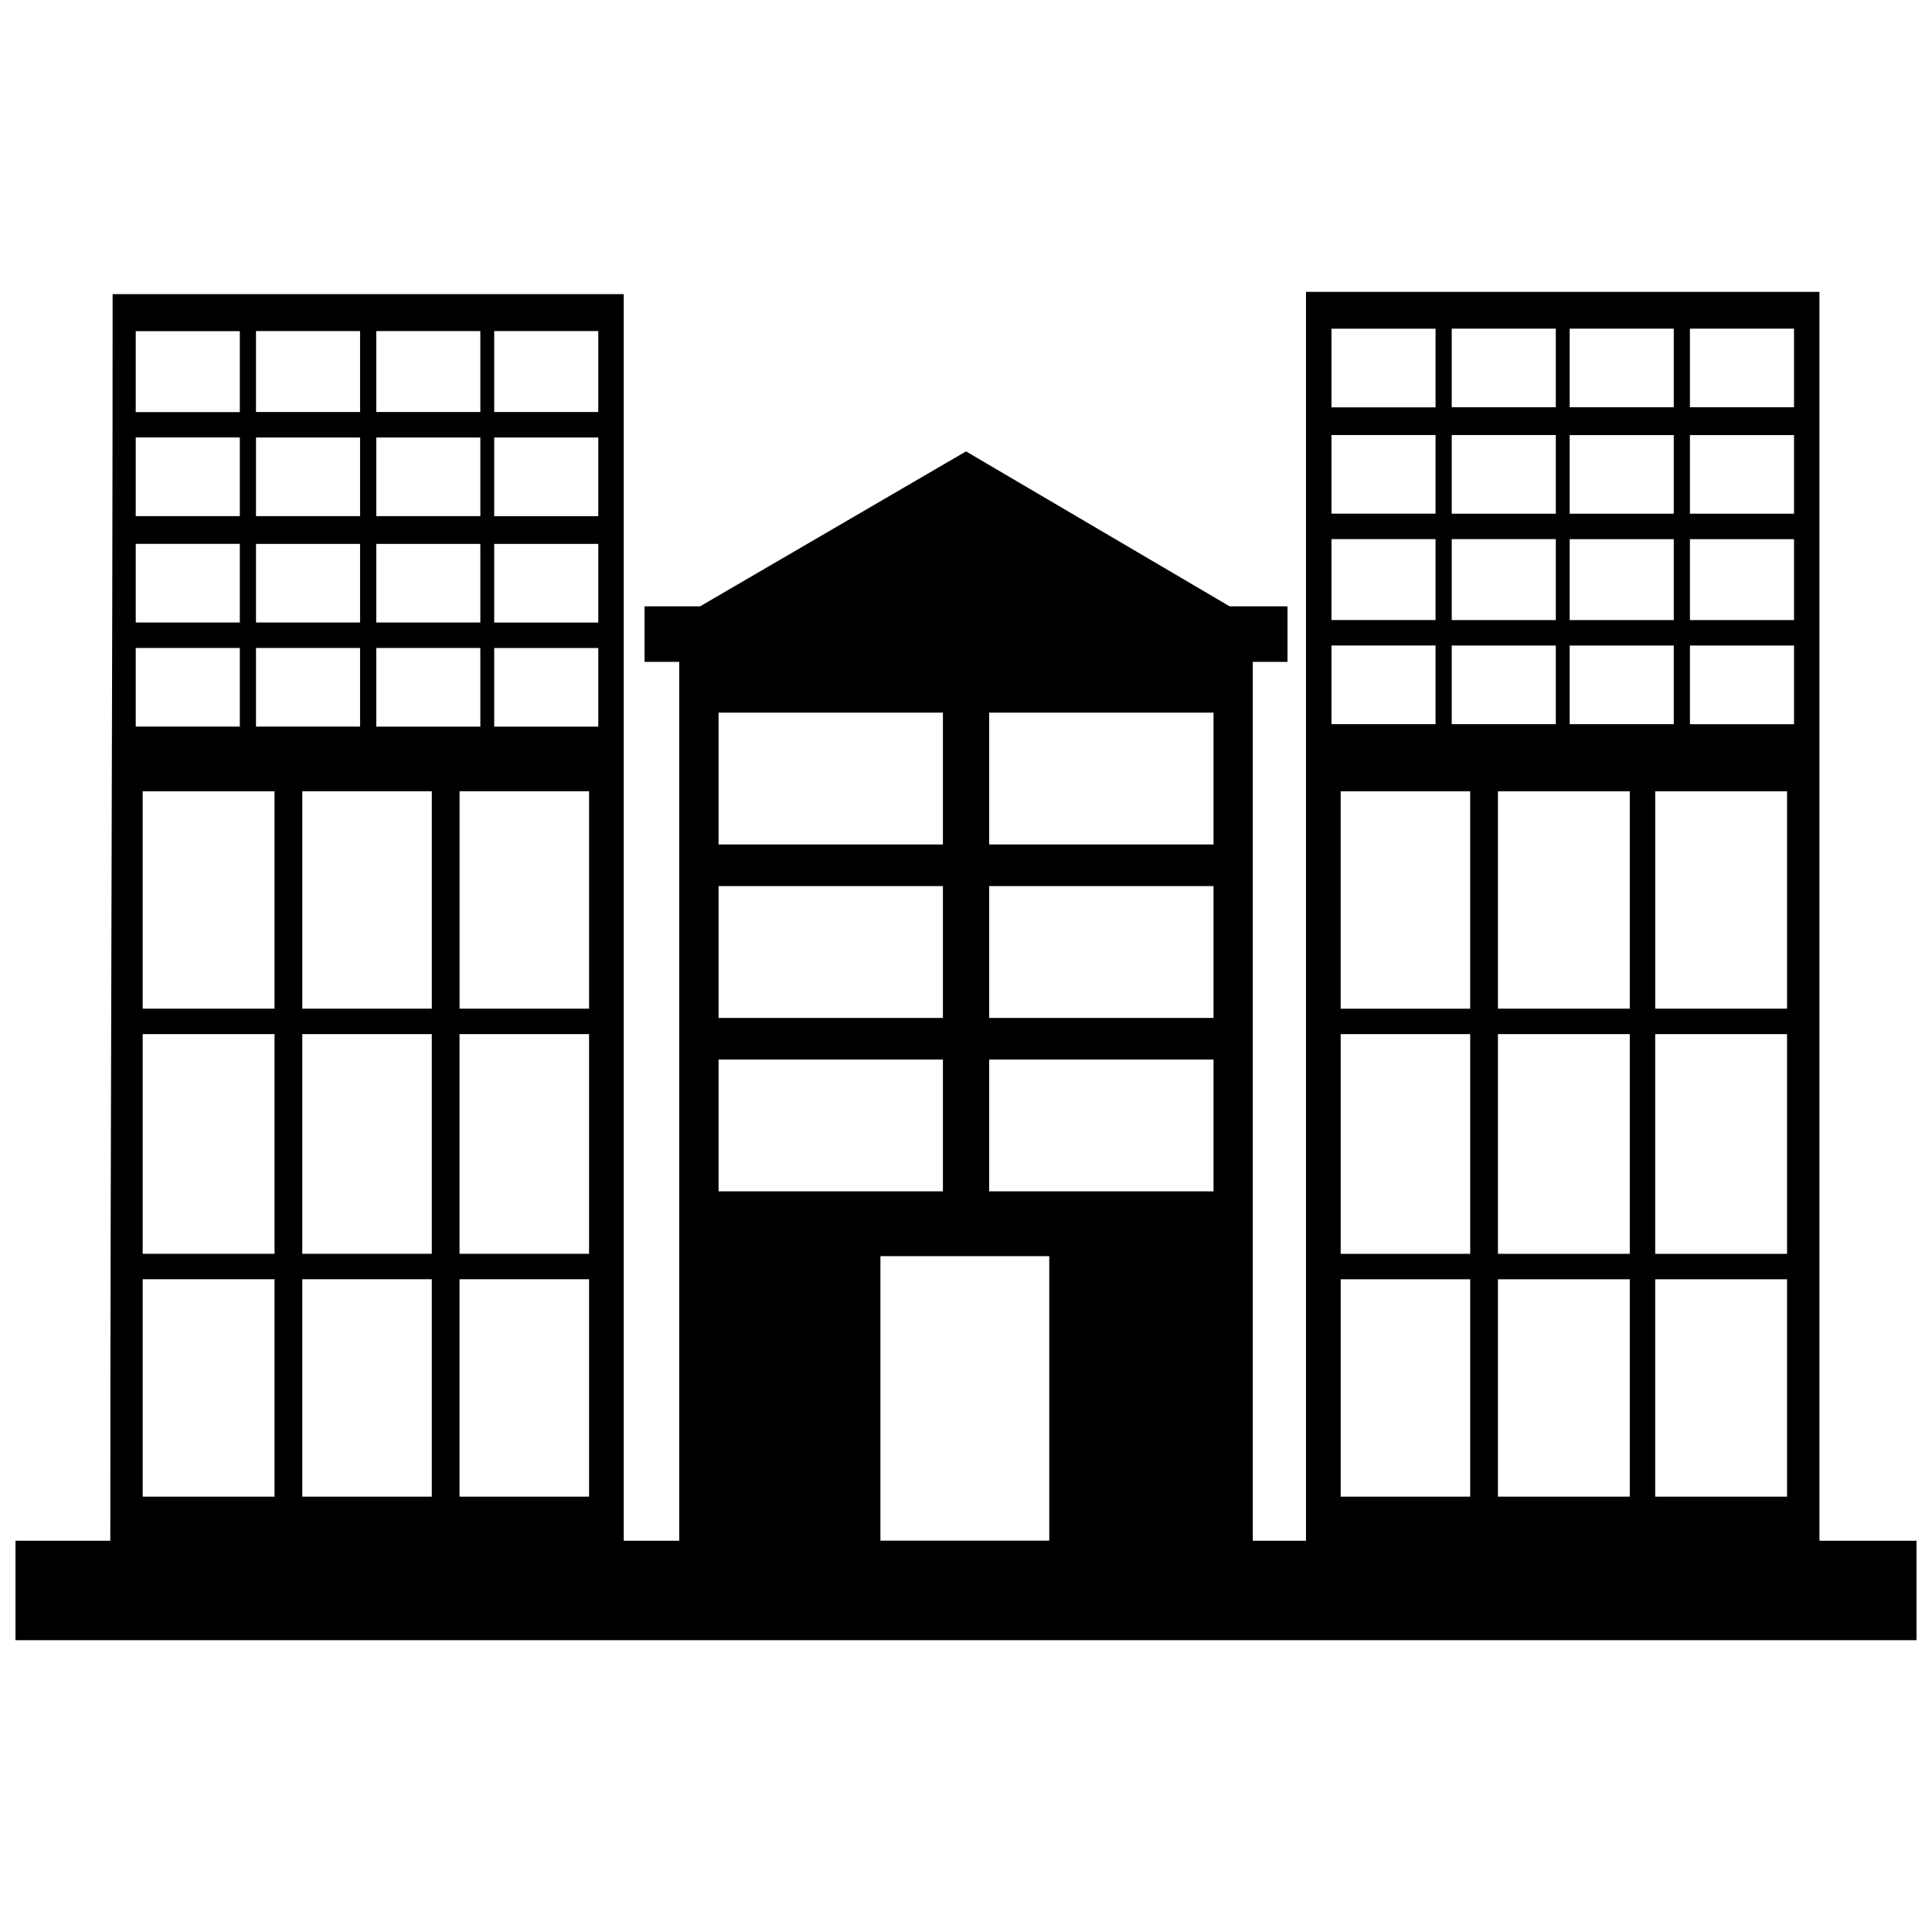 <?xml version="1.0" encoding="UTF-8"?>
<!-- The Best Svg Icon site in the world: iconSvg.co, Visit us! https://iconsvg.co -->
<svg width="800px" height="800px" version="1.1" viewBox="144 144 512 512" xmlns="http://www.w3.org/2000/svg">
 <defs>
  <clipPath id="a">
   <path d="m148.09 221h503.81v358h-503.81z"/>
  </clipPath>
 </defs>
 <g clip-path="url(#a)">
  <path d="m490.1 221.34h136.07v330.97h25.742v26.355h-503.81v-26.355h25.129c0-110.32 0.613-220.04 0.613-330.36h135.45v330.36h14.711v-232.91h-9.195v-14.711h14.711l70.484-41.066 69.871 41.066h15.324v14.711h-9.195v232.91h14.098v-330.97zm-310.13 10.418h27.582v21.453h-27.582zm95 83.969h27.582v20.84h-27.582zm0-27.582h27.582v20.84h-27.582zm0-28.195h27.582v20.84h-27.582zm-31.258 55.773h27.582v20.84h-27.582zm0-27.582h27.582v20.84h-27.582zm0-28.195h27.582v20.84h-27.582zm-31.871 55.773h27.582v20.84h-27.582zm0-27.582h27.582v20.84h-27.582zm0-28.195h27.582v20.84h-27.582zm-31.871 55.773h27.582v20.84h-27.582zm0-27.582h27.582v20.84h-27.582zm0-28.195h27.582v20.84h-27.582zm95-28.195h27.582v21.453h-27.582zm-31.258 0h27.582v21.453h-27.582zm-31.871 0h27.582v21.453h-27.582zm165.48 245.16h44.742v75.387h-44.742zm121.97-123.2h34.324v57.613h-34.324zm83.355 129.32h34.938v57.613h-34.938zm0-64.969h34.938v58.227h-34.938zm-41.676 64.969h34.938v57.613h-34.938zm0-64.969h34.938v58.227h-34.938zm-41.676 64.969h34.324v57.613h-34.324zm0-64.969h34.324v58.227h-34.324zm83.355-64.355h34.938v57.613h-34.938zm-41.676 0h34.938v57.613h-34.938zm-359.16 0h34.938v57.613h-34.938zm83.969 129.32h34.324v57.613h-34.324zm0-64.969h34.324v58.227h-34.324zm-41.676 64.969h34.324v57.613h-34.324zm0-64.969h34.324v58.227h-34.324zm-42.289 64.969h34.938v57.613h-34.938zm0-64.969h34.938v58.227h-34.938zm83.969-64.355h34.324v57.613h-34.324zm-41.676 0h34.324v57.613h-34.324zm110.32-20.84h59.453v34.938h-59.453zm71.711 91.938h59.453v34.938h-59.453zm0-45.969h59.453v34.938h-59.453zm-71.711 45.969h59.453v34.938h-59.453zm0-45.969h59.453v34.938h-59.453zm71.711-45.969h59.453v34.938h-59.453zm90.711-101.74h27.582v20.84h-27.582zm95 83.969h27.582v20.84h-27.582zm0-28.195h27.582v21.453h-27.582zm0-27.582h27.582v20.84h-27.582zm-31.871 55.773h27.582v20.84h-27.582zm0-28.195h27.582v21.453h-27.582zm0-27.582h27.582v20.84h-27.582zm-31.258 55.773h27.582v20.84h-27.582zm0-28.195h27.582v21.453h-27.582zm0-27.582h27.582v20.84h-27.582zm-31.871 55.773h27.582v20.84h-27.582zm0-28.195h27.582v21.453h-27.582zm0-27.582h27.582v20.84h-27.582zm95-28.195h27.582v20.84h-27.582zm-31.871 0h27.582v20.84h-27.582zm-31.258 0h27.582v20.84h-27.582z" fill-rule="evenodd"/>
 </g>
</svg>